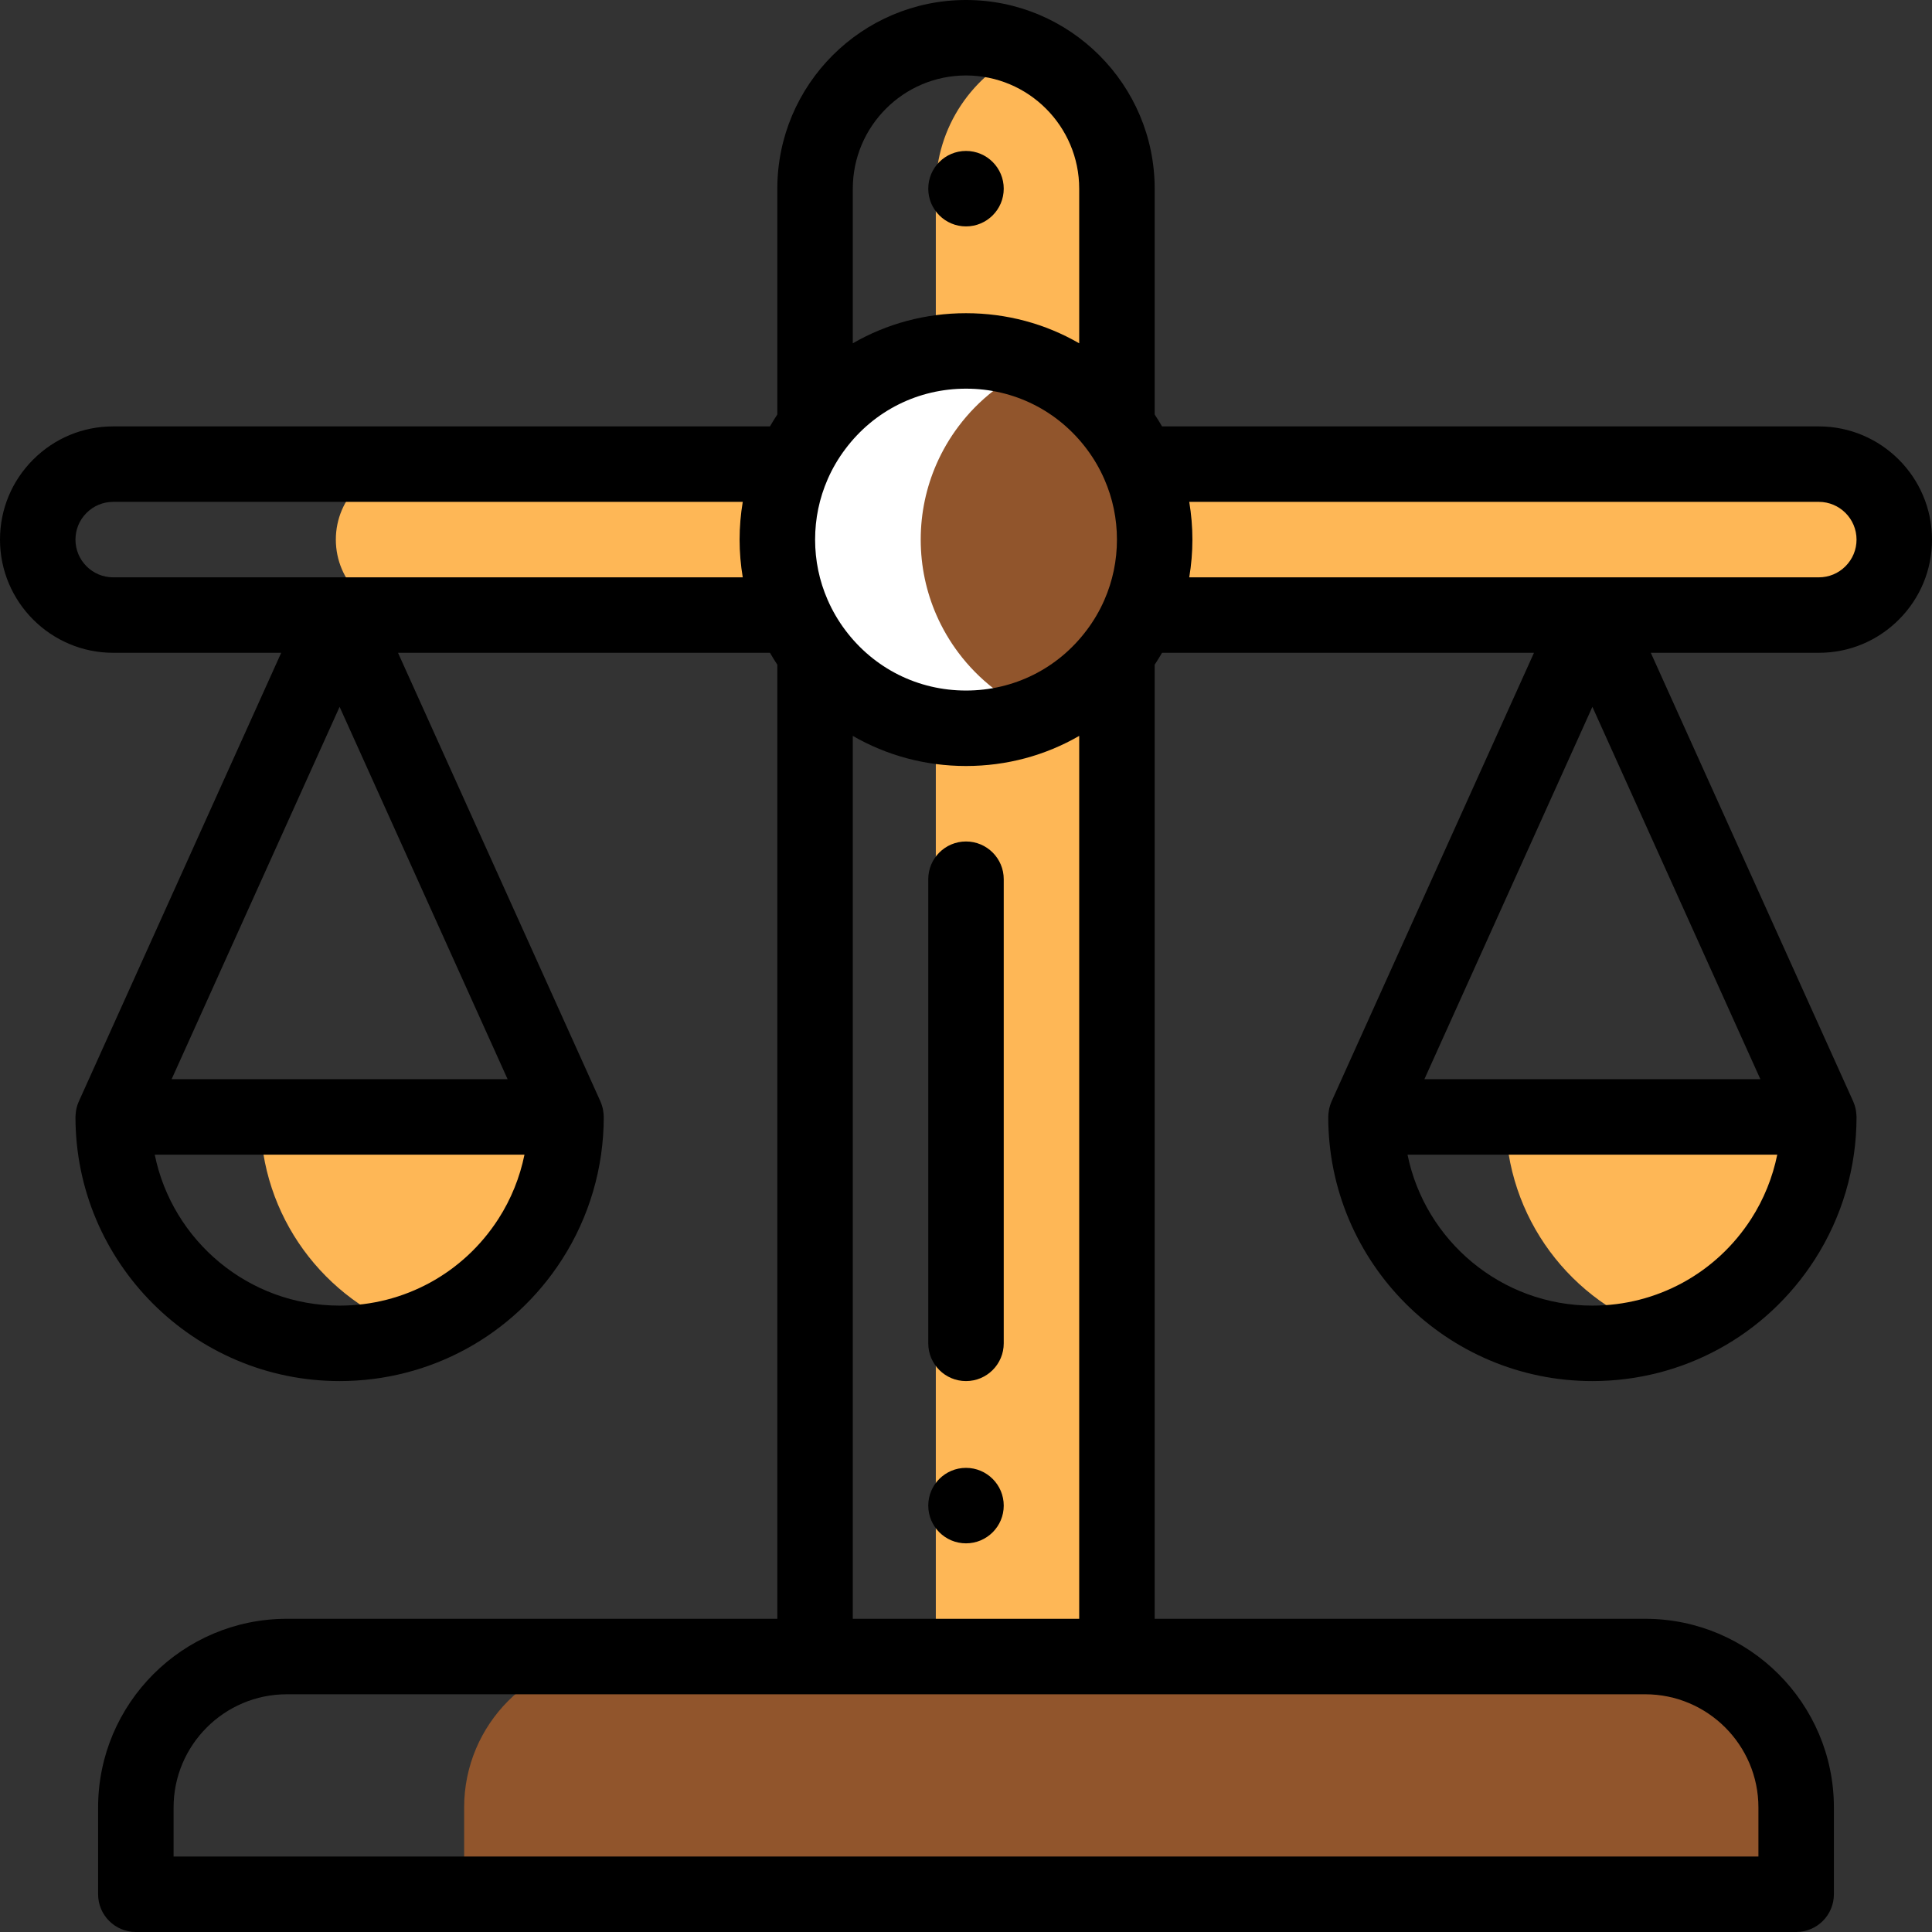 <svg width="135" height="135" viewBox="0 0 135 135" fill="none" xmlns="http://www.w3.org/2000/svg">
<rect x="0" y="0" width="135" height="135" fill="#333333" stroke="none"/>
<path d="M132.363 37.705C132.363 34.791 130.003 32.432 127.09 32.432H28.74C27.285 32.432 25.966 33.022 25.012 33.977C24.057 34.931 23.467 36.25 23.467 37.705C23.467 40.619 25.827 42.978 28.74 42.978H127.09C128.545 42.978 129.864 42.388 130.818 41.433C131.773 40.479 132.363 39.16 132.363 37.705Z" fill="#FEB756"/>
<path d="M71.719 3.517C67.996 5.144 65.391 8.859 65.391 13.184V115.752H78.047V13.184C78.047 8.859 75.444 5.144 71.719 3.517Z" fill="#FEB756"/>
<path d="M116.15 93.1C119.654 91.963 122.623 89.638 124.582 86.598C126.17 84.132 127.09 81.198 127.09 78.047H105.205C105.205 85.084 109.798 91.043 116.15 93.1Z" fill="#FEB756"/>
<path d="M114.961 115.752H42.978C37.154 115.752 32.432 120.474 32.432 126.299V132.363H125.508V126.299C125.508 120.474 120.785 115.752 114.961 115.752Z" fill="#91552C"/>
<path d="M79.584 32.432C80.291 34.048 80.684 35.83 80.684 37.705C80.684 39.58 80.291 41.362 79.584 42.978C79.173 43.92 78.656 44.803 78.044 45.615C75.639 48.819 71.811 50.889 67.5 50.889C63.189 50.889 59.36 48.819 56.956 45.615C56.344 44.803 55.827 43.92 55.416 42.978C54.709 41.362 54.316 39.58 54.316 37.705C54.316 35.83 54.709 34.048 55.416 32.432C55.827 31.49 56.344 30.607 56.956 29.795C59.36 26.591 63.189 24.521 67.5 24.521C71.811 24.521 75.639 26.591 78.044 29.795C78.656 30.607 79.173 31.49 79.584 32.432Z" fill="white"/>
<path d="M78.044 29.795C76.631 27.91 74.719 26.423 72.51 25.513C70.3 26.423 68.389 27.91 66.975 29.795C66.364 30.607 65.847 31.49 65.435 32.432C64.729 34.048 64.336 35.83 64.336 37.705C64.336 39.58 64.729 41.362 65.435 42.979C65.847 43.92 66.364 44.803 66.975 45.615C68.389 47.501 70.3 48.988 72.51 49.897C74.719 48.988 76.631 47.501 78.044 45.615C78.656 44.803 79.173 43.92 79.584 42.979C80.291 41.362 80.684 39.58 80.684 37.705C80.684 35.83 80.291 34.048 79.584 32.432C79.173 31.49 78.656 30.607 78.044 29.795Z" fill="#91552C"/>
<path d="M28.877 93.01C32.268 91.845 35.137 89.564 37.043 86.598C38.631 84.132 39.551 81.198 39.551 78.047H18.193C18.193 84.987 22.663 90.877 28.877 93.01Z" fill="#FEB756"/>
<path d="M67.5 15.82C68.956 15.82 70.137 14.639 70.137 13.184C70.137 11.728 68.956 10.547 67.5 10.547C66.044 10.547 64.863 11.728 64.863 13.184C64.863 14.639 66.044 15.82 67.5 15.82Z" fill="black"/>
<path d="M67.5 102.568C66.044 102.568 64.863 103.75 64.863 105.205C64.863 106.661 66.044 107.842 67.5 107.842C68.956 107.842 70.137 106.661 70.137 105.205C70.137 103.75 68.956 102.568 67.5 102.568Z" fill="black"/>
<path d="M67.5 58.799C66.044 58.799 64.863 59.98 64.863 61.435V93.867C64.863 95.323 66.044 96.504 67.5 96.504C68.956 96.504 70.137 95.323 70.137 93.867V61.435C70.137 59.98 68.956 58.799 67.5 58.799Z" fill="black"/>
<path d="M132.682 43.298C134.177 41.803 135 39.817 135 37.705C135 33.344 131.451 29.795 127.09 29.795H81.198C81.034 29.513 80.863 29.233 80.684 28.962V13.184C80.684 5.914 74.769 0 67.5 0C60.231 0 54.316 5.914 54.316 13.184V28.962C54.137 29.233 53.966 29.513 53.802 29.795H7.91C5.798 29.795 3.813 30.618 2.318 32.113C0.823 33.608 0 35.593 0 37.705C0 42.066 3.549 45.615 7.91 45.615H19.649L5.508 76.963C5.505 76.969 5.503 76.976 5.5 76.982C5.418 77.166 5.358 77.364 5.321 77.567C5.316 77.596 5.31 77.625 5.308 77.654C5.297 77.723 5.289 77.794 5.284 77.862C5.281 77.899 5.279 77.936 5.279 77.973C5.279 77.997 5.273 78.02 5.273 78.047C5.273 88.225 13.553 96.504 23.73 96.504C30.038 96.504 35.841 93.335 39.261 88.024C41.175 85.05 42.188 81.599 42.188 78.047C42.188 78.023 42.185 77.997 42.182 77.973C42.182 77.936 42.18 77.899 42.177 77.862C42.172 77.791 42.164 77.723 42.153 77.654C42.148 77.625 42.145 77.596 42.14 77.567C42.103 77.361 42.042 77.166 41.961 76.982C41.958 76.976 41.956 76.971 41.956 76.963L27.812 45.615H53.802C53.966 45.897 54.137 46.177 54.316 46.448V113.115H20.039C12.77 113.115 6.855 119.029 6.855 126.299V132.363C6.855 133.819 8.037 135 9.492 135H125.508C126.963 135 128.145 133.819 128.145 132.363V126.299C128.145 119.029 122.23 113.115 114.961 113.115H80.684V46.448C80.863 46.177 81.034 45.897 81.198 45.615H107.188L93.044 76.963C93.042 76.969 93.039 76.976 93.039 76.982C92.957 77.166 92.897 77.364 92.86 77.567C92.855 77.596 92.849 77.625 92.847 77.654C92.836 77.723 92.828 77.794 92.823 77.862C92.82 77.899 92.818 77.936 92.818 77.973C92.818 77.997 92.812 78.02 92.812 78.047C92.812 88.225 101.092 96.504 111.27 96.504C117.577 96.504 123.38 93.335 126.8 88.024C128.714 85.05 129.727 81.599 129.727 78.047C129.727 78.023 129.724 77.997 129.721 77.973C129.721 77.936 129.719 77.899 129.716 77.862C129.711 77.791 129.703 77.723 129.692 77.654C129.687 77.625 129.684 77.596 129.679 77.567C129.642 77.361 129.582 77.166 129.5 76.982C129.497 76.976 129.495 76.971 129.495 76.963L115.351 45.615H127.09C129.202 45.615 131.187 44.793 132.682 43.298ZM23.73 91.231C17.365 91.231 12.037 86.695 10.813 80.684H36.648C36.323 82.273 35.712 83.795 34.826 85.171C32.384 88.966 28.237 91.231 23.73 91.231ZM11.992 75.41L23.73 49.391L35.469 75.41H11.992ZM111.27 91.231C104.904 91.231 99.576 86.695 98.352 80.684H124.187C123.862 82.273 123.251 83.795 122.365 85.171C119.923 88.966 115.776 91.231 111.27 91.231ZM99.531 75.41L111.27 49.391L123.008 75.41H99.531ZM129.727 37.705C129.727 38.409 129.452 39.071 128.954 39.569C128.456 40.068 127.794 40.342 127.09 40.342H83.099C83.244 39.477 83.32 38.596 83.32 37.705C83.32 36.814 83.244 35.933 83.099 35.068H127.09C128.545 35.068 129.727 36.25 129.727 37.705ZM59.062 44.028C58.575 43.379 58.161 42.67 57.834 41.921C57.251 40.59 56.956 39.169 56.956 37.705C56.956 36.242 57.251 34.821 57.834 33.486C58.161 32.737 58.575 32.031 59.068 31.377C61.08 28.695 64.157 27.158 67.503 27.158C70.849 27.158 73.926 28.695 75.94 31.382C76.428 32.031 76.842 32.74 77.169 33.489C77.752 34.821 78.047 36.242 78.047 37.705C78.047 39.169 77.752 40.59 77.169 41.924C76.842 42.673 76.428 43.379 75.935 44.033C73.923 46.715 70.846 48.252 67.5 48.252C64.154 48.252 61.077 46.715 59.062 44.028ZM67.5 5.273C71.861 5.273 75.41 8.822 75.41 13.184V23.989C73.048 22.623 70.34 21.885 67.5 21.885C64.66 21.885 61.952 22.623 59.59 23.989V13.184C59.59 8.822 63.139 5.273 67.5 5.273ZM5.273 37.705C5.273 37.001 5.548 36.339 6.046 35.841C6.544 35.343 7.206 35.068 7.91 35.068H51.901C51.756 35.933 51.68 36.814 51.68 37.705C51.68 38.596 51.756 39.477 51.901 40.342H7.91C6.455 40.342 5.273 39.16 5.273 37.705ZM122.871 126.299V129.727H12.129V126.299C12.129 121.938 15.678 118.389 20.039 118.389H114.961C119.322 118.389 122.871 121.938 122.871 126.299ZM59.59 113.115V51.421C61.952 52.787 64.66 53.525 67.5 53.525C70.34 53.525 73.048 52.787 75.41 51.421V113.115H59.59Z" fill="black"/>
</svg>
